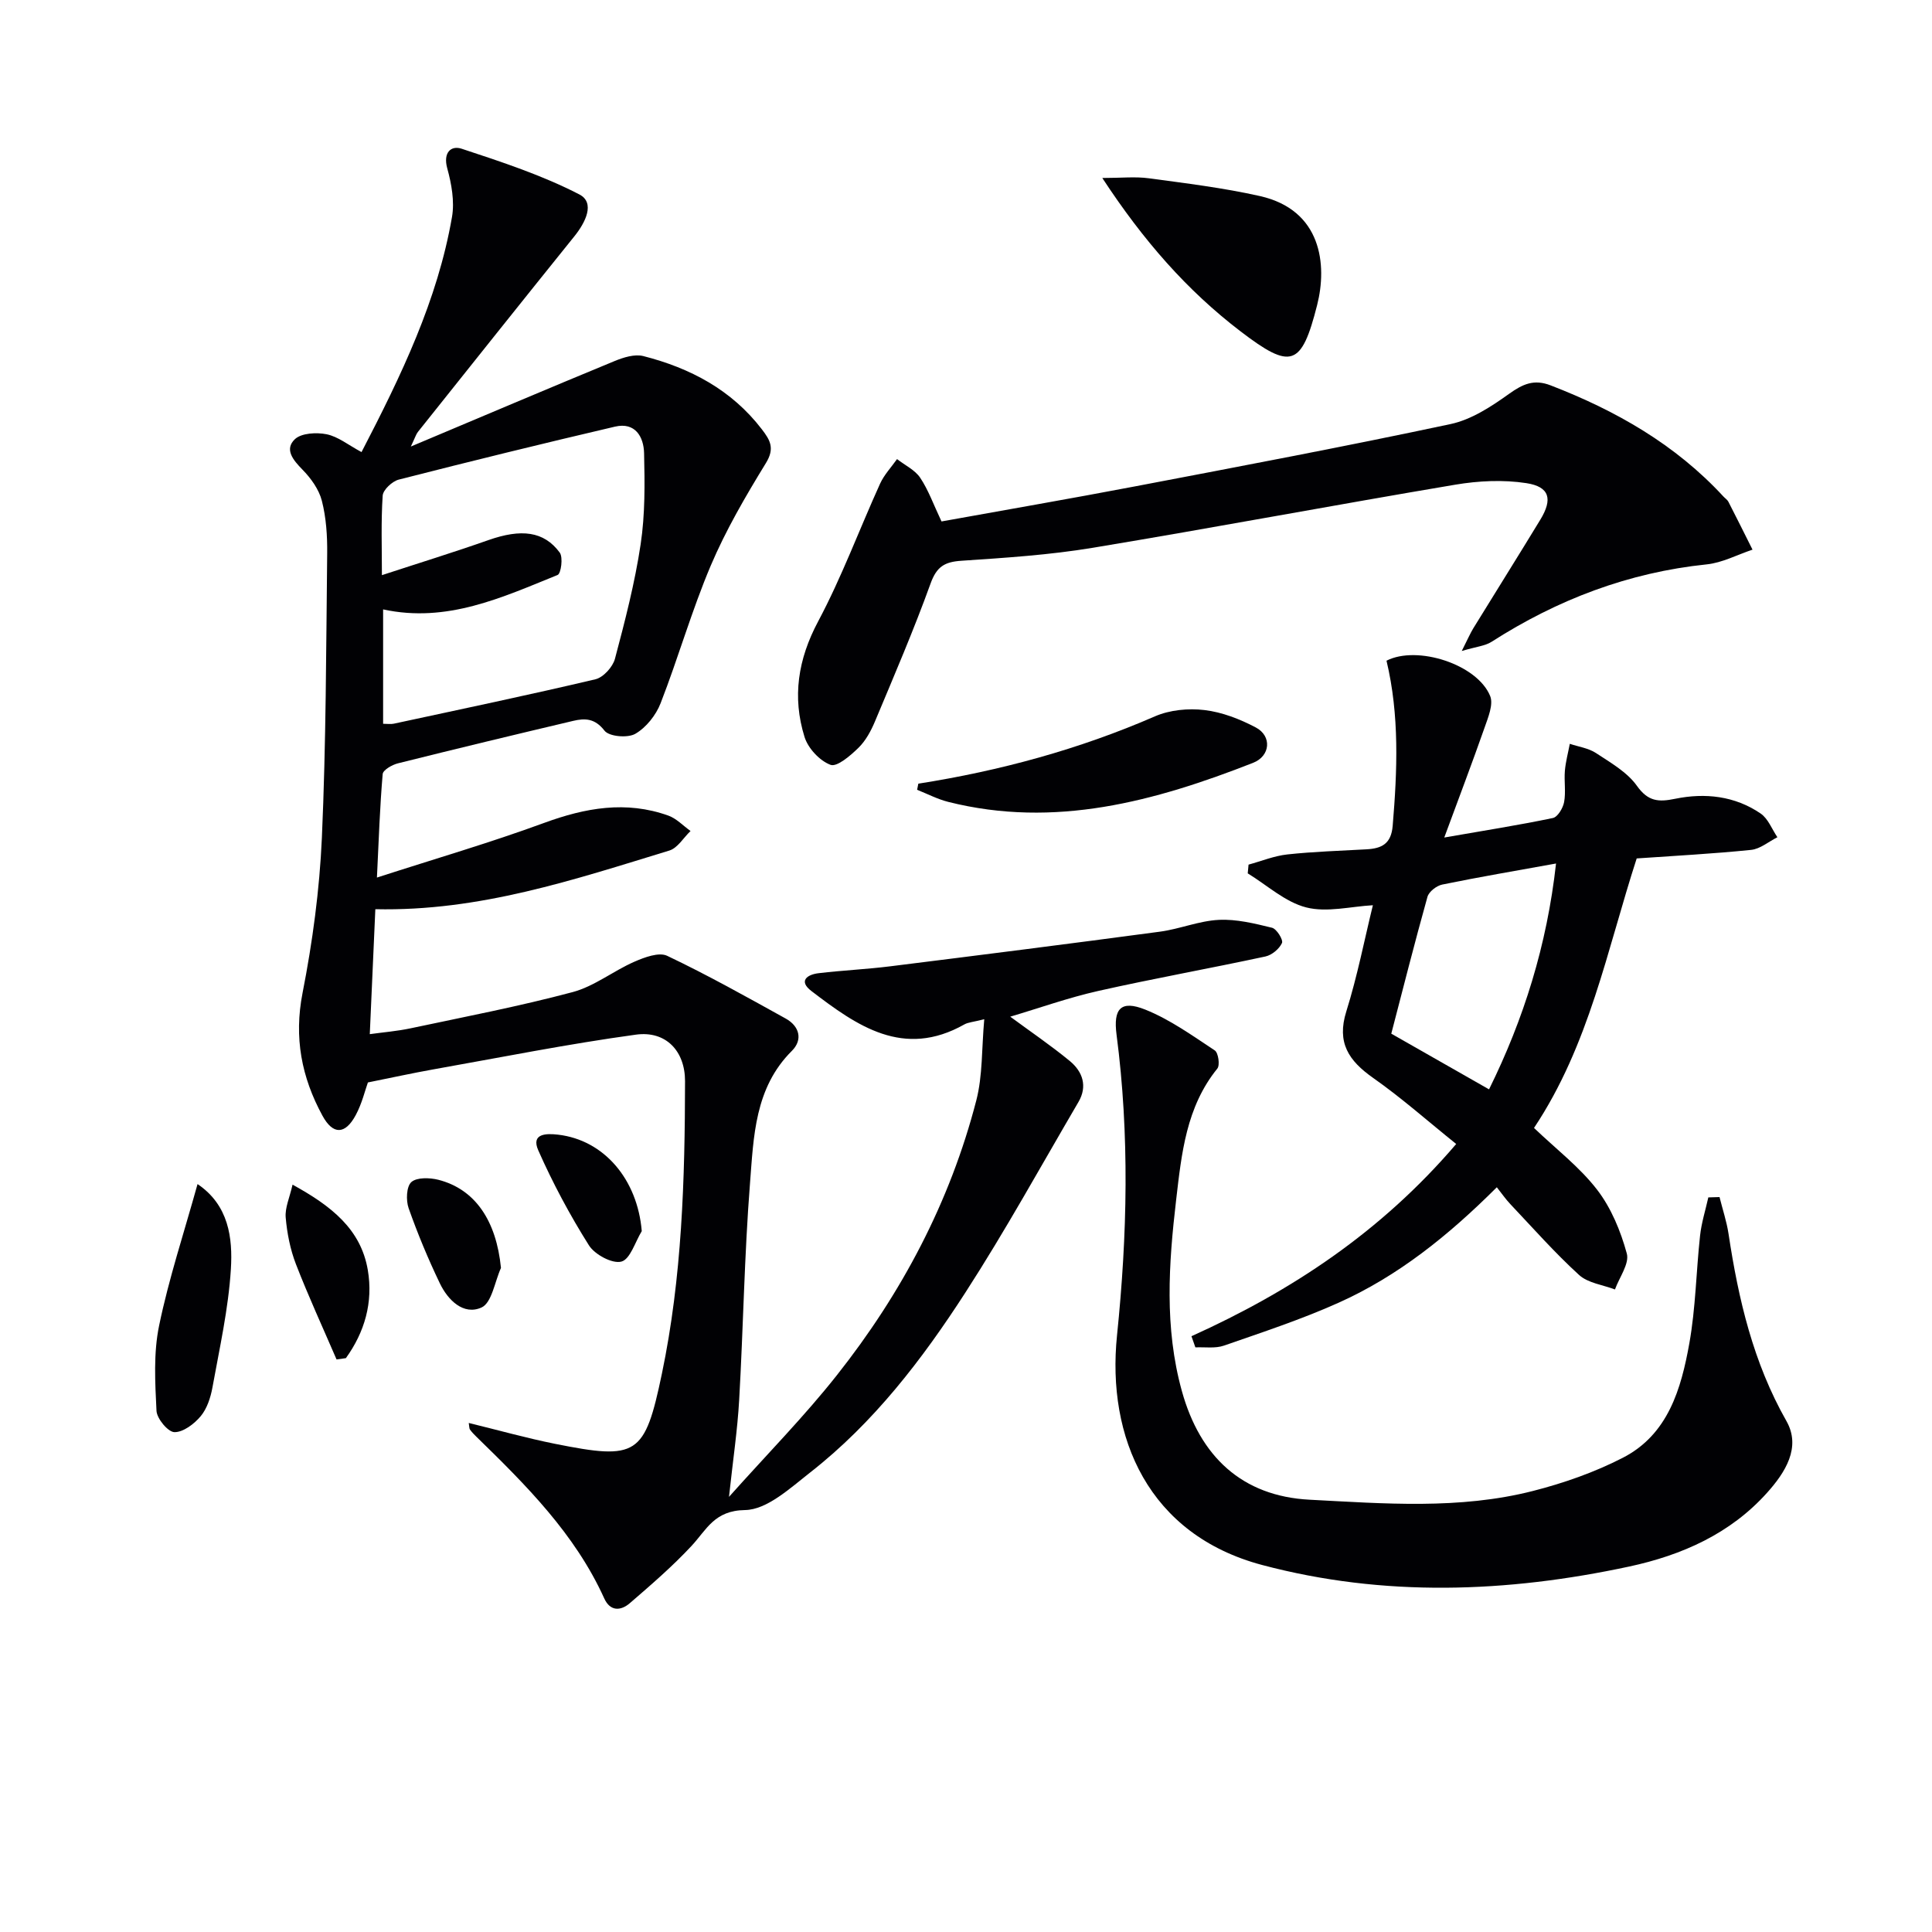 <svg enable-background="new 0 0 400 400" viewBox="0 0 400 400" xmlns="http://www.w3.org/2000/svg"><g fill="#010104"><path d="m74.85 93.6c8.25-15.91 15.74-31.45 18.73-48.67.56-3.24-.1-6.88-.99-10.11-.88-3.23.78-4.75 2.98-4.03 8.28 2.73 16.66 5.48 24.37 9.46 3.35 1.73 1.26 5.84-1.02 8.67-10.85 13.47-21.62 26.99-32.4 40.51-.38.48-.55 1.11-1.46 3.02 14.82-6.24 28.47-12.04 42.19-17.7 1.84-.76 4.15-1.48 5.94-1.03 9.71 2.48 18.27 6.98 24.55 15.17 1.74 2.27 2.7 3.95.83 6.99-4.2 6.85-8.29 13.86-11.42 21.23-3.94 9.29-6.71 19.07-10.38 28.49-.96 2.47-2.99 5.03-5.24 6.33-1.58.91-5.43.58-6.38-.66-1.98-2.56-4.04-2.6-6.48-2.02-12.11 2.86-24.21 5.77-36.28 8.79-1.21.3-3.08 1.37-3.16 2.22-.58 6.75-.81 13.53-1.19 21.43 11.99-3.88 23.43-7.21 34.6-11.31 8.56-3.14 16.97-4.65 25.73-1.52 1.7.61 3.08 2.11 4.6 3.19-1.46 1.39-2.68 3.53-4.4 4.05-19.68 6.01-39.28 12.62-60.86 12.14-.37 8.39-.74 16.76-1.15 25.87 2.8-.39 5.69-.62 8.5-1.22 11.2-2.38 22.46-4.54 33.51-7.49 4.49-1.2 8.41-4.38 12.76-6.28 2.1-.92 5.09-2.04 6.8-1.23 8.35 3.97 16.44 8.5 24.54 12.99 2.86 1.58 3.59 4.39 1.28 6.69-7.72 7.68-7.91 17.75-8.67 27.41-1.17 14.91-1.39 29.89-2.24 44.83-.35 6.22-1.28 12.41-2.11 20.1 7.89-8.84 15.57-16.63 22.32-25.17 13.44-16.98 23.45-35.89 28.89-56.94 1.32-5.12 1.09-10.65 1.64-16.78-2.32.59-3.33.63-4.11 1.07-12.62 7.13-22.25.3-31.68-6.91-2.72-2.08-.89-3.41 1.49-3.69 4.94-.59 9.92-.81 14.86-1.43 18.62-2.32 37.24-4.68 55.83-7.17 4.09-.55 8.08-2.24 12.16-2.44 3.65-.19 7.42.75 11.03 1.63.96.24 2.36 2.51 2.06 3.16-.56 1.22-2.09 2.5-3.43 2.79-11.51 2.48-23.11 4.55-34.59 7.13-6.22 1.4-12.26 3.56-18.24 5.33 4.2 3.1 8.42 5.96 12.33 9.18 2.66 2.19 3.71 5.22 1.79 8.49-7.72 13.18-15.1 26.59-23.38 39.41-8.95 13.87-19.01 27-32.15 37.28-4.13 3.23-8.94 7.72-13.49 7.79-6.37.09-7.94 4.04-11.1 7.44-3.94 4.23-8.36 8.04-12.75 11.83-1.87 1.62-4.07 1.76-5.31-.98-6.05-13.35-16.19-23.46-26.46-33.46-.48-.46-.94-.95-1.33-1.48-.17-.22-.13-.6-.26-1.38 6.09 1.48 11.93 3.13 17.87 4.32 17.02 3.4 18.57 2.46 22.12-14.53 4.17-19.96 4.76-40.25 4.79-60.55.01-6.26-3.98-10.48-10.15-9.64-14.1 1.93-28.08 4.73-42.1 7.22-4.21.75-8.38 1.67-13.41 2.68-.59 1.63-1.23 4.38-2.53 6.78-2.18 4.05-4.71 4.09-6.88.1-4.33-7.95-5.93-16.17-4.12-25.41 2.07-10.56 3.52-21.35 4-32.1.87-19.62.88-39.28 1.1-58.92.04-3.63-.21-7.38-1.1-10.87-.6-2.36-2.27-4.68-4.02-6.46-1.95-1.99-3.77-4.19-1.58-6.29 1.35-1.29 4.48-1.45 6.59-1.03 2.38.49 4.46 2.21 7.22 3.69zm4.47 56.25c.91 0 1.6.12 2.22-.02 13.92-3 27.87-5.92 41.73-9.19 1.64-.39 3.6-2.55 4.05-4.25 2.08-7.83 4.12-15.71 5.32-23.71.93-6.19.86-12.58.71-18.86-.08-3.38-1.83-6.47-6.02-5.49-14.97 3.5-29.89 7.16-44.78 10.97-1.35.35-3.24 2.11-3.32 3.32-.36 5.41-.16 10.85-.16 16.46 7.66-2.51 14.9-4.74 22.03-7.25 6.79-2.39 11.5-1.88 14.79 2.58.72.98.27 4.34-.44 4.63-11.49 4.65-22.91 10-36.13 7.13z"/><path d="m246.68 276.65c20.71-9.36 39.27-21.6 54.81-39.8-5.84-4.69-11.28-9.52-17.2-13.68-5.06-3.56-7.58-7.29-5.55-13.77 2.31-7.38 3.79-15.02 5.5-21.98-4.58.25-9.51 1.55-13.81.45-4.35-1.11-8.09-4.6-12.1-7.05.06-.6.11-1.21.17-1.81 2.68-.73 5.32-1.82 8.04-2.11 5.45-.59 10.94-.75 16.42-1.06 3.11-.18 5.07-1.13 5.38-4.86.96-11.47 1.42-22.89-1.28-34.19 6.35-3.25 18.78.74 21.46 7.31.71 1.74-.42 4.43-1.15 6.53-2.56 7.3-5.31 14.53-8.35 22.77 8.26-1.44 15.41-2.56 22.49-4.04.99-.21 2.09-2.05 2.32-3.29.39-2.09-.02-4.32.16-6.47.16-1.88.67-3.74 1.02-5.6 1.82.61 3.87.89 5.42 1.91 3.03 2 6.45 3.94 8.47 6.78 2.32 3.26 4.47 3.4 7.92 2.69 6.19-1.27 12.35-.6 17.7 3.05 1.55 1.06 2.34 3.24 3.47 4.91-1.81.91-3.56 2.43-5.44 2.62-7.91.81-15.86 1.22-23.69 1.77-6.15 18.95-9.79 38.57-21.26 55.8 4.56 4.36 9.43 8.08 13.05 12.77 2.92 3.78 4.89 8.57 6.16 13.22.58 2.1-1.55 4.95-2.45 7.45-2.52-.96-5.59-1.32-7.44-3.01-5.03-4.59-9.56-9.73-14.25-14.69-.92-.97-1.68-2.08-2.77-3.46-9.99 9.97-20.44 18.39-32.79 23.92-7.69 3.45-15.75 6.1-23.72 8.87-1.79.62-3.92.27-5.9.36-.28-.76-.55-1.53-.81-2.31zm61.61-51.11c7.16-14.49 11.99-29.84 13.87-46.76-8.32 1.51-15.97 2.8-23.56 4.36-1.18.24-2.76 1.47-3.06 2.54-2.66 9.51-5.08 19.08-7.49 28.33 6.7 3.82 13.28 7.56 20.24 11.53z"/><path d="m356.01 247.84c.63 2.54 1.48 5.06 1.87 7.64 2.04 13.52 5.1 26.62 11.98 38.73 3.1 5.46-.27 10.68-3.99 14.83-7.61 8.5-17.63 12.94-28.54 15.29-25.33 5.44-50.84 6.37-76-.31-23.57-6.26-32.24-26.41-30.06-47.58 2.13-20.72 2.61-41.49-.1-62.22-.7-5.36.86-7.22 5.93-5.2 5.12 2.05 9.76 5.39 14.41 8.46.73.48 1.1 3.05.53 3.75-6.46 7.97-7.41 17.61-8.53 27.18-1.55 13.24-2.46 26.45 1.18 39.58 3.76 13.58 12.47 21.79 26.47 22.51 15.4.8 31 2.07 46.21-1.81 6.39-1.63 12.78-3.87 18.63-6.88 9.37-4.82 12.07-14.27 13.76-23.69 1.31-7.33 1.41-14.87 2.22-22.29.29-2.67 1.12-5.28 1.71-7.92.77-.01 1.54-.04 2.32-.07z"/><path d="m194.93 107.96c13.29-2.4 26.67-4.71 40.01-7.25 21.82-4.16 43.65-8.28 65.38-12.91 4.32-.92 8.45-3.63 12.13-6.27 2.85-2.03 5.15-3.08 8.6-1.74 13.52 5.22 25.84 12.24 35.77 23.01.34.37.81.66 1.03 1.09 1.69 3.29 3.33 6.6 4.99 9.91-3.16 1.05-6.26 2.72-9.5 3.05-16.2 1.68-30.89 7.29-44.53 16.03-1.34.86-3.15 1-6.17 1.9 1.28-2.53 1.76-3.67 2.4-4.71 4.61-7.5 9.3-14.96 13.87-22.48 2.59-4.25 1.93-6.82-2.89-7.56-4.79-.74-9.92-.49-14.73.32-25.03 4.21-49.98 8.91-75.02 13.06-8.98 1.49-18.13 2.08-27.23 2.69-3.44.23-5.1 1.19-6.36 4.67-3.49 9.66-7.56 19.12-11.53 28.6-.83 1.97-1.92 4-3.42 5.46-1.65 1.61-4.44 4.02-5.78 3.52-2.25-.84-4.65-3.42-5.38-5.77-2.57-8.26-1.37-16.08 2.83-23.95 4.89-9.18 8.51-19.02 12.82-28.51.84-1.84 2.32-3.39 3.5-5.07 1.63 1.27 3.71 2.24 4.8 3.87 1.7 2.54 2.76 5.56 4.41 9.04z"/><path d="m228.22 36.85c3.93 0 6.82-.32 9.62.06 7.7 1.04 15.44 1.98 23 3.68 12.81 2.88 13.97 14.25 11.86 22.56-3.24 12.79-5.4 13.45-15.89 5.43-11.04-8.44-20.07-18.73-28.59-31.73z"/><path d="m190.13 162.25c16.91-2.66 33.27-7.1 48.99-13.94 3.06-1.33 6.91-1.7 10.25-1.3 3.65.43 7.35 1.87 10.64 3.61 3.35 1.77 3.03 5.91-.58 7.32-20.34 7.97-41.04 13.64-63.12 8.08-2.21-.56-4.29-1.65-6.43-2.5.08-.42.17-.84.25-1.27z"/><path d="m40.9 245.15c6.46 4.36 7.3 11.15 6.9 17.62-.51 8.22-2.35 16.37-3.82 24.51-.38 2.08-1.12 4.36-2.43 5.93-1.34 1.6-3.61 3.33-5.44 3.3-1.32-.02-3.63-2.79-3.71-4.42-.29-5.87-.64-11.95.54-17.63 2-9.7 5.14-19.17 7.96-29.31z"/><path d="m69.68 281.46c-2.83-6.57-5.83-13.07-8.41-19.73-1.18-3.05-1.84-6.4-2.12-9.67-.17-2 .81-4.1 1.42-6.79 8.08 4.44 14.14 9.23 15.58 17.67 1.14 6.71-.66 12.87-4.54 18.25-.64.1-1.29.18-1.93.27z"/><path d="m103.72 262.51c-1.29 2.85-1.9 7.25-4.04 8.2-3.71 1.66-6.94-1.52-8.61-5-2.43-5.06-4.6-10.27-6.47-15.57-.57-1.62-.46-4.48.56-5.4 1.13-1.01 3.8-.93 5.59-.48 7.67 1.96 12.01 8.52 12.97 18.25z"/><path d="m132.87 254.89c-1.37 2.23-2.38 5.82-4.22 6.31-1.87.5-5.51-1.45-6.72-3.37-3.95-6.27-7.48-12.87-10.48-19.65-1.57-3.54 1.7-3.54 4.09-3.26 9.55 1.11 16.44 9.28 17.33 19.97z"/></g></svg>